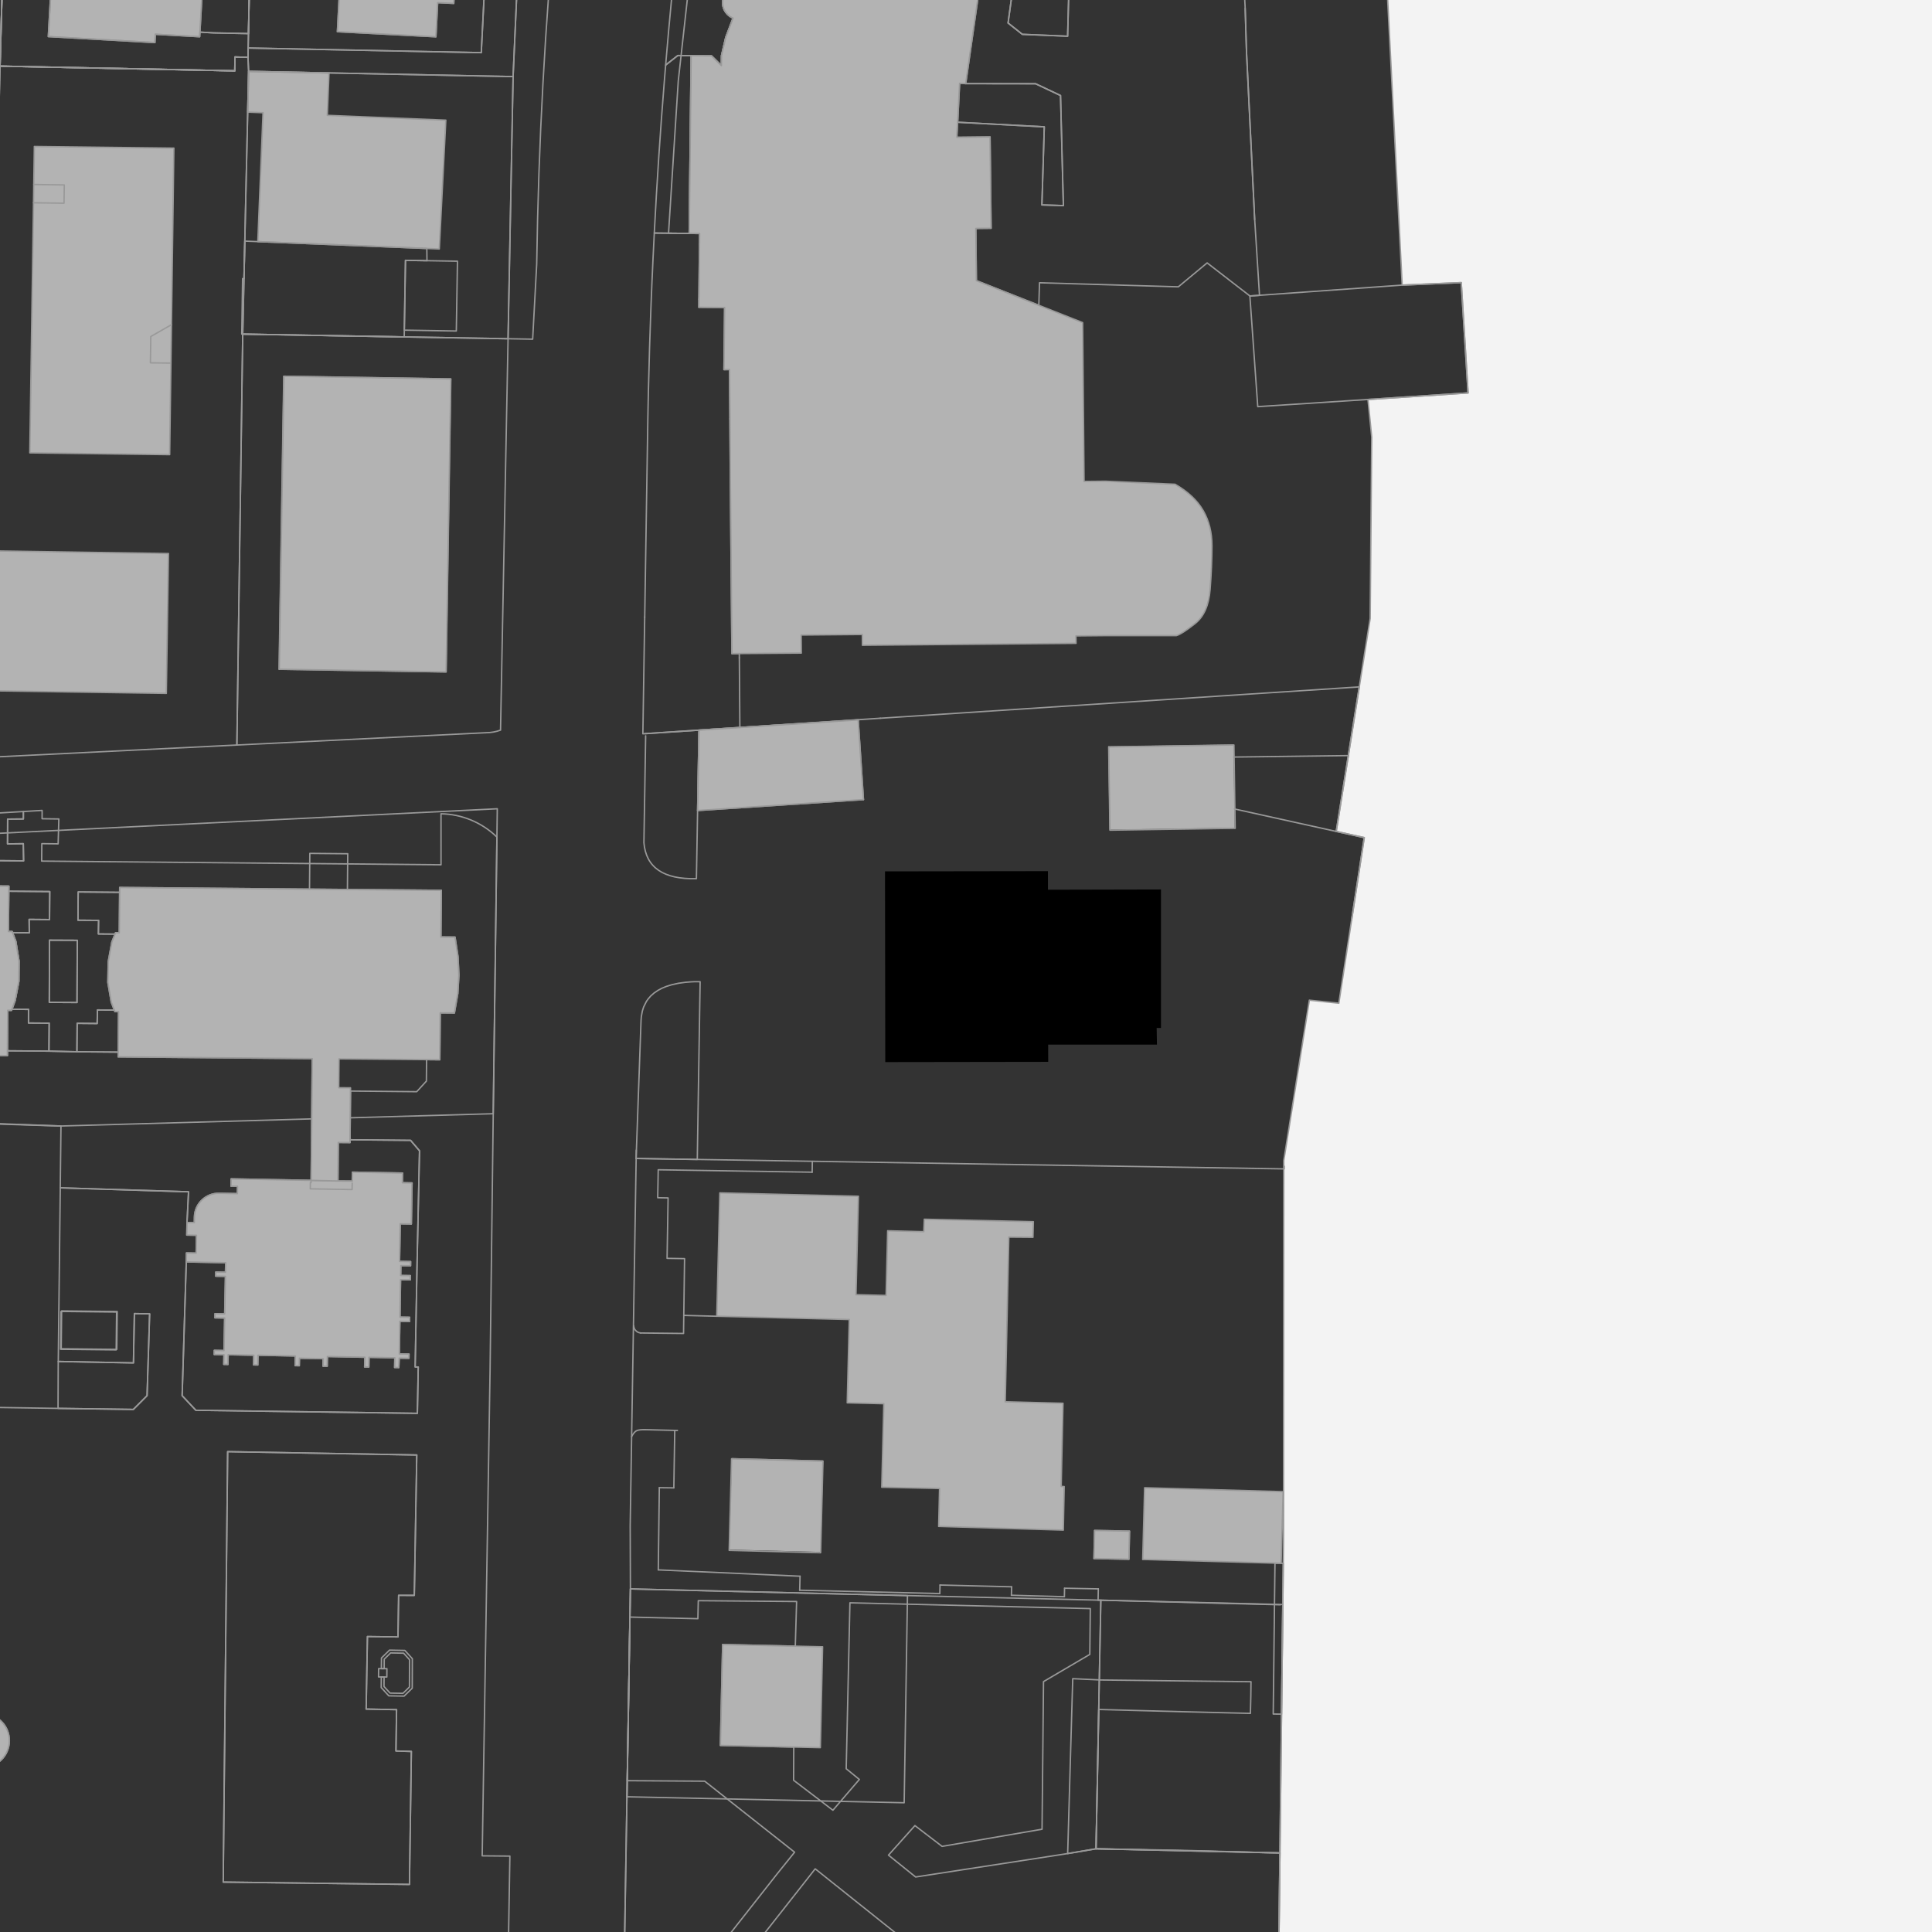 <?xml version="1.0" encoding="iso-8859-1"?>
<!-- Generator: Adobe Illustrator 16.0.4, SVG Export Plug-In . SVG Version: 6.00 Build 0)  -->
<!DOCTYPE svg PUBLIC "-//W3C//DTD SVG 1.1//EN" "http://www.w3.org/Graphics/SVG/1.1/DTD/svg11.dtd">
<svg version="1.1" id="Ebene_1" xmlns="http://www.w3.org/2000/svg" xmlns:xlink="http://www.w3.org/1999/xlink" x="0px" y="0px"
	 width="395px" height="395px" viewBox="0 0 395 395" style="enable-background:new 0 0 395 395;" xml:space="preserve">
<rect x="0" y="0" width="395" height="395" fill="#333333" stroke="none"/>
<g>
	<defs>
		<rect id="SVGID_1_" width="395" height="395"/>
	</defs>
	<clipPath id="SVGID_2_">
		<use xlink:href="#SVGID_1_"  style="overflow:visible;"/>
	</clipPath>
	<g style="clip-path:url(#SVGID_2_);">
		<defs>
			<rect id="SVGID_3_" width="395.25" height="395.25"/>
		</defs>
		<clipPath id="SVGID_4_">
			<use xlink:href="#SVGID_3_"  style="overflow:visible;"/>
		</clipPath>
		<g style="clip-path:url(#SVGID_4_);">
			<defs>
				<rect id="SVGID_5_" x="-0.006" y="-0.006" width="395.262" height="395.262"/>
			</defs>
			<clipPath id="SVGID_6_">
				<use xlink:href="#SVGID_5_"  style="overflow:visible;"/>
			</clipPath>
			<polyline style="clip-path:url(#SVGID_6_);fill-rule:evenodd;clip-rule:evenodd;fill:#F3F3F3;" points="276.322,188.182 
				273.725,205.11 267.697,204.485 262.473,237.264 262.423,314.981 262.269,328.05 261.684,378.839 261.287,413.17 
				262.117,470.407 451.396,453.849 403.311,-95.768 275.034,-84.545 279.541,-81.85 286.68,58.292 298.754,57.779 300.149,80.335 
				279.679,81.67 280.451,89.357 280.136,126.438 277.905,140.437 273.195,169.992 278.921,171.253 276.322,188.182 			"/>
			
				<polygon style="clip-path:url(#SVGID_6_);fill:none;stroke:#999999;stroke-width:0.288;stroke-linecap:round;stroke-linejoin:round;stroke-miterlimit:10;" points="
				276.322,188.182 273.725,205.11 267.697,204.485 262.473,237.264 262.423,314.981 262.269,328.05 261.684,378.839 
				261.287,413.17 262.117,470.407 451.396,453.849 403.311,-95.768 275.034,-84.545 279.541,-81.85 286.68,58.292 298.754,57.779 
				300.149,80.335 279.679,81.67 280.451,89.357 280.136,126.438 277.905,140.437 273.195,169.992 278.921,171.253 			"/>
			<polyline style="clip-path:url(#SVGID_6_);fill-rule:evenodd;clip-rule:evenodd;" points="180.996,217.143 214.311,217.095 
				214.298,213.578 236.539,213.573 236.48,210.171 237.361,210.171 237.361,181.852 214.259,181.905 214.254,178.107 
				180.94,178.155 180.996,217.143 			"/>
			
				<path style="clip-path:url(#SVGID_6_);fill:none;stroke:#999999;stroke-width:0.288;stroke-linecap:round;stroke-linejoin:round;stroke-miterlimit:10;" d="
				M131.866,150.003l11.043-0.731l-0.525,30.369c-6.736,0.178-10.314-2.275-10.735-7.358l0.358-21.845"/>
			<polyline style="clip-path:url(#SVGID_6_);fill-rule:evenodd;clip-rule:evenodd;fill:#B3B3B3;" points="226.821,169.621 
				226.574,152.589 252.179,152.216 252.427,169.248 226.821,169.621 			"/>
			
				<rect x="230.983" y="148.115" transform="matrix(0.015 1 -1 0.015 396.928 -80.891)" style="clip-path:url(#SVGID_6_);fill:none;stroke:#999999;stroke-width:0.288;stroke-linecap:round;stroke-linejoin:round;stroke-miterlimit:10;" width="17.034" height="25.607"/>
			
				<line style="clip-path:url(#SVGID_6_);fill:none;stroke:#999999;stroke-width:0.288;stroke-linecap:round;stroke-linejoin:round;stroke-miterlimit:10;" x1="142.908" y1="149.273" x2="175.459" y2="147.185"/>
			
				<line style="clip-path:url(#SVGID_6_);fill:none;stroke:#999999;stroke-width:0.288;stroke-linecap:round;stroke-linejoin:round;stroke-miterlimit:10;" x1="176.534" y1="163.478" x2="142.633" y2="165.71"/>
			
				<line style="clip-path:url(#SVGID_6_);fill:none;stroke:#999999;stroke-width:0.288;stroke-linecap:round;stroke-linejoin:round;stroke-miterlimit:10;" x1="142.633" y1="165.71" x2="142.9" y2="149.711"/>
			
				<line style="clip-path:url(#SVGID_6_);fill:none;stroke:#999999;stroke-width:0.288;stroke-linecap:round;stroke-linejoin:round;stroke-miterlimit:10;" x1="175.459" y1="147.185" x2="176.534" y2="163.478"/>
			
				<polyline style="clip-path:url(#SVGID_6_);fill:none;stroke:#999999;stroke-width:0.288;stroke-linecap:round;stroke-linejoin:round;stroke-miterlimit:10;" points="
				130.053,236.853 131.062,208.638 131.12,207.855 131.325,206.722 131.596,205.871 132.164,204.737 132.508,204.244 
				133.069,203.604 133.71,203.037 134.54,202.47 135.342,202.046 136.192,201.692 137.327,201.335 138.744,201.025 140.161,200.83 
				141.295,200.739 142.049,200.705 143.143,200.714 142.56,237.055 130.053,236.853 			"/>
			
				<line style="clip-path:url(#SVGID_6_);fill:none;stroke:#999999;stroke-width:0.288;stroke-linecap:round;stroke-linejoin:round;stroke-miterlimit:10;" x1="252.37" y1="165.388" x2="273.195" y2="169.992"/>
			
				<line style="clip-path:url(#SVGID_6_);fill:none;stroke:#999999;stroke-width:0.288;stroke-linecap:round;stroke-linejoin:round;stroke-miterlimit:10;" x1="252.216" y1="154.78" x2="275.669" y2="154.483"/>
			
				<rect x="57.541" y="77.178" transform="matrix(1 0.016 -0.016 1 1.708 -1.169)" style="clip-path:url(#SVGID_6_);fill:none;stroke:#999999;stroke-width:0.288;stroke-linecap:round;stroke-linejoin:round;stroke-miterlimit:10;" width="34.126" height="59.907"/>
			
				<polygon style="clip-path:url(#SVGID_6_);fill:none;stroke:#999999;stroke-width:0.288;stroke-linecap:round;stroke-linejoin:round;stroke-miterlimit:10;" points="
				34.737,-38.251 43.367,-37.769 40.875,6.565 43.706,6.725 50.801,6.867 50.815,6.12 51.496,-27.729 58.287,-27.382 
				58.432,-30.212 67.49,-29.75 67.537,-30.675 94.286,-29.328 93.091,-5.68 99.21,-5.37 98.397,10.767 68.781,10.176 50.743,9.817 
				50.704,11.718 48.041,11.649 47.999,14.484 0.008,13.519 0.54,-5.47 0.976,-21.466 4.113,-21.291 6.515,-21.157 6.537,-21.557 
				7.136,-32.109 11.319,-31.872 11.833,-40.8 34.806,-39.487 			"/>
			<polyline style="clip-path:url(#SVGID_6_);fill-rule:evenodd;clip-rule:evenodd;fill:#B3B3B3;" points="40.875,6.565 
				43.367,-37.769 34.737,-38.251 34.806,-39.487 11.833,-40.8 11.319,-31.872 7.136,-32.109 6.537,-21.557 6.515,-21.157 
				4.113,-21.291 3.071,-2.752 2.997,-1.426 10.354,-1.011 9.892,7.196 9.877,7.482 31.669,8.706 31.765,7.007 40.821,7.515 
				40.86,6.849 40.875,6.565 			"/>
			
				<polygon style="clip-path:url(#SVGID_6_);fill:none;stroke:#999999;stroke-width:0.288;stroke-linecap:round;stroke-linejoin:round;stroke-miterlimit:10;" points="
				40.875,6.565 43.367,-37.769 34.737,-38.251 34.806,-39.487 11.833,-40.8 11.319,-31.872 7.136,-32.109 6.537,-21.557 
				6.515,-21.157 4.113,-21.291 3.071,-2.752 2.997,-1.426 10.354,-1.011 9.892,7.196 9.877,7.482 31.669,8.706 31.765,7.007 
				40.821,7.515 40.86,6.849 			"/>
			
				<polygon style="clip-path:url(#SVGID_6_);fill:none;stroke:#999999;stroke-width:0.288;stroke-linecap:round;stroke-linejoin:round;stroke-miterlimit:10;" points="
				4.113,-21.291 0.976,-21.466 0.54,-5.47 0.008,13.519 47.999,14.484 48.041,11.649 50.704,11.718 50.743,9.817 68.781,10.176 
				98.397,10.767 99.21,-5.37 93.091,-5.68 92.77,0.702 89.483,0.54 89.122,7.526 68.978,6.483 69.328,-0.249 66.086,-0.418 
				66.698,-12.331 57.54,-12.802 58.287,-27.382 51.496,-27.729 50.815,6.12 50.801,6.867 43.706,6.725 40.875,6.565 40.86,6.849 
				40.821,7.515 31.765,7.007 31.669,8.706 9.877,7.482 9.892,7.196 10.354,-1.011 2.997,-1.426 3.071,-2.752 			"/>
			<polyline style="clip-path:url(#SVGID_6_);fill-rule:evenodd;clip-rule:evenodd;fill:#B3B3B3;" points="35.187,56.751 
				35.549,30.282 7.022,29.949 6.631,56.25 6.63,56.33 6.091,92.585 34.689,92.954 35.187,56.751 			"/>
			
				<polygon style="clip-path:url(#SVGID_6_);fill:none;stroke:#999999;stroke-width:0.288;stroke-linecap:round;stroke-linejoin:round;stroke-miterlimit:10;" points="
				35.187,56.751 35.549,30.282 7.022,29.949 6.631,56.25 6.63,56.33 6.091,92.585 34.689,92.954 			"/>
			<polyline style="clip-path:url(#SVGID_6_);fill-rule:evenodd;clip-rule:evenodd;fill:#B3B3B3;" points="87.265,50.8 
				89.812,50.905 91.153,24.563 66.917,23.58 67.268,14.91 50.83,14.584 50.643,22.92 53.778,23.047 52.709,49.399 87.265,50.8 			
				"/>
			
				<polygon style="clip-path:url(#SVGID_6_);fill:none;stroke:#999999;stroke-width:0.288;stroke-linecap:round;stroke-linejoin:round;stroke-miterlimit:10;" points="
				87.265,50.8 89.812,50.905 91.153,24.563 66.917,23.58 67.268,14.91 50.83,14.584 50.643,22.92 53.778,23.047 52.709,49.399 			
				"/>
			<polyline style="clip-path:url(#SVGID_6_);fill-rule:evenodd;clip-rule:evenodd;fill:#B3B3B3;" points="93.091,-5.68 
				94.286,-29.328 67.537,-30.675 67.49,-29.75 58.432,-30.212 58.287,-27.382 57.54,-12.802 66.698,-12.331 66.086,-0.418 
				69.328,-0.249 68.978,6.483 89.122,7.526 89.483,0.54 92.77,0.702 93.091,-5.68 			"/>
			
				<polygon style="clip-path:url(#SVGID_6_);fill:none;stroke:#999999;stroke-width:0.288;stroke-linecap:round;stroke-linejoin:round;stroke-miterlimit:10;" points="
				93.091,-5.68 94.286,-29.328 67.537,-30.675 67.49,-29.75 58.432,-30.212 58.287,-27.382 57.54,-12.802 66.698,-12.331 
				66.086,-0.418 69.328,-0.249 68.978,6.483 89.122,7.526 89.483,0.54 92.77,0.702 			"/>
			
				<path style="clip-path:url(#SVGID_6_);fill:none;stroke:#999999;stroke-width:0.288;stroke-linecap:round;stroke-linejoin:round;stroke-miterlimit:10;" d="
				M102.482,484.374l1.764-104.891l-0.848-0.008l-4.813-0.046l1.612-99.405l0.645-52.322l0.754-56.56
				c-3.066-2.983-7.154-4.686-11.432-4.763l0.004,10.426l-81.651-0.753l0.035-3.565l3.333,0.041l0.146-5.088l-3.302-0.044
				l-0.128-0.003l0.013-1.378l-0.011-0.326l-3.819,0.229l-0.001,0.117l-0.005,1.4l-3.218,0.032l-0.026,5.07l3.231-0.043l0.06,3.515
				l-56.424-0.539c-1.778-0.204-3.438-0.992-4.72-2.239l0.584,6.681c0.325,0.126,0.654,0.242,0.986,0.346l-0.004,0.444L1.8,181.176
				l-0.009,1.035l8.383,0.071l-0.048,5.724l-4.172-0.036l0.035,2.743l-3.42-0.029l0.657,1.758l0.662,4.051l-0.036,4.144
				l-0.763,3.931l-0.646,1.778l3.386,0.028l-0.001,2.779l4.226,0.034l-0.049,5.718l5.719,0.127l0.052-5.81l4.084,0.038l0.067-2.777
				l3.443,0.028l-0.627-1.635l-0.694-4.031l0.08-4.227l0.736-4.008l0.648-1.63l-3.397-0.03l0.042-2.778l-4.22-0.038l0.053-5.772
				l8.472,0.075l0.01-0.994l65.756,0.584l-0.085,9.537l2.888,0.026l0.616,4.047l0.18,3.745l-0.224,3.722l-0.7,4.005l-2.899-0.024
				l-0.086,9.583l-2.706-0.026l-0.039,4.395l-1.977,2.161l-13.533-0.13l-0.096,9.959l12.382,0.12l1.824,2.143l-0.503,22.979
				l-0.357,19.423l-0.029,1.527l-0.003,0.254l0.63,0.014l-0.001,0.119l-0.108,5.621l-0.069,3.73l-45.297-0.624l-2.8-2.99
				l0.205-6.505l0.644-20.84l0.039-1.836l1.979,0.04l0.073-3.651l-1.99-0.039l0.051-2.574l0.311-6.27l-26.226-0.811l-0.405,35.049
				l-0.006,0.45l0.564,0.011l14.282,0.271l0.53,0.01l0.191-10.081l2.656,0.046l0.462,0.009l-0.525,16.729l-2.805,2.81l-15.398-0.212
				l-50.555-0.775l-7.666-0.067l0.745,8.512l40.296,0.342l-0.468,54.821c0.701-0.297,1.455-0.446,2.215-0.441
				c1.466,0.012,2.868,0.606,3.896,1.652c1.027,1.046,1.597,2.458,1.583,3.924c-0.012,1.467-0.606,2.867-1.652,3.896
				c-1.046,1.027-2.458,1.597-3.924,1.583c-0.76-0.007-1.51-0.17-2.205-0.479l-0.167,19.532l-32.178-0.275l1.331,15.209l2.575-0.003
				c0.114-0.591,0.302-1.165,0.56-1.708c0.757-1.604,2.078-2.874,3.711-3.569c8.103-1.402,16.428,0.511,23.106,5.309l5.521,0.075
				l4.793-0.013L3.12,417.522L2.63,454.081l1.957,0.025l1.233,0.015l1.348,0.019l-0.019,1.348l-0.011,1.353l-1.353-0.027
				l-1.233-0.014l-1.957-0.025l-0.334,24.828l-0.005,0.184l-0.078,0.167l0.073,0.387l0.742,3.859l-0.836,0.161l-0.834,0.158
				l-0.544-0.009l-29.787-1.108l0.63,7.201l15.104,0.525l11.237,0.391L102.482,484.374"/>
			
				<rect x="14.361" y="266.383" transform="matrix(0.011 -1 1 0.011 -254.026 287.188)" style="clip-path:url(#SVGID_6_);fill:none;stroke:#999999;stroke-width:0.288;stroke-linecap:round;stroke-linejoin:round;stroke-miterlimit:10;" width="7.739" height="11.365"/>
			
				<polygon style="clip-path:url(#SVGID_6_);fill:none;stroke:#999999;stroke-width:0.288;stroke-linecap:round;stroke-linejoin:round;stroke-miterlimit:10;" points="
				46.544,296.791 85.211,297.472 84.707,326.176 81.502,326.171 81.372,334.671 75.125,334.592 74.86,349.42 81.08,349.541 
				80.951,357.984 84.104,358.087 83.716,385.274 45.636,384.794 46.45,306.05 			"/>
			
				<polygon style="clip-path:url(#SVGID_6_);fill:none;stroke:#999999;stroke-width:0.288;stroke-linecap:round;stroke-linejoin:round;stroke-miterlimit:10;" points="
				15.738,204.963 10.078,204.929 10.127,192.222 15.804,192.249 			"/>
			<path style="clip-path:url(#SVGID_6_);fill-rule:evenodd;clip-rule:evenodd;fill:#B3B3B3;" d="M-38.215,380.17l32.178,0.275
				l0.167-19.532c0.694,0.309,1.445,0.472,2.205,0.479c1.466,0.014,2.878-0.556,3.924-1.583c1.046-1.028,1.64-2.429,1.652-3.896
				c0.014-1.466-0.556-2.878-1.583-3.924c-1.028-1.046-2.429-1.641-3.896-1.652c-0.761-0.005-1.515,0.145-2.215,0.441l0.468-54.821
				l-40.296-0.342L-38.215,380.17"/>
			
				<path style="clip-path:url(#SVGID_6_);fill:none;stroke:#999999;stroke-width:0.288;stroke-linecap:round;stroke-linejoin:round;stroke-miterlimit:10;" d="
				M-38.215,380.17l32.178,0.275l0.167-19.532c0.694,0.309,1.445,0.472,2.205,0.479c1.466,0.014,2.878-0.556,3.924-1.583
				c1.046-1.028,1.64-2.429,1.652-3.896c0.014-1.466-0.556-2.878-1.583-3.924c-1.028-1.046-2.429-1.641-3.896-1.652
				c-0.761-0.005-1.515,0.145-2.215,0.441l0.468-54.821l-40.296-0.342L-38.215,380.17"/>
			
				<path style="clip-path:url(#SVGID_6_);fill:none;stroke:#999999;stroke-width:0.288;stroke-linecap:round;stroke-linejoin:round;stroke-miterlimit:10;" d="
				M118.619-56.082L118.619-56.082c0.844-5.018,1.755-10.025,2.735-15.019l-10.505,0.919l-3.1,23.562l-0.547,10.889l-2.299,51.391
				l-1.03,53.596l5.03,0.089l0.824-15.27c0.181-12.336,0.607-24.667,1.279-36.987c0.666-12.21,1.572-24.406,2.719-36.58
				C114.95-31.738,116.583-43.942,118.619-56.082"/>
			
				<polygon style="clip-path:url(#SVGID_6_);fill:none;stroke:#999999;stroke-width:0.288;stroke-linecap:round;stroke-linejoin:round;stroke-miterlimit:10;" points="
				82.665,67.499 93.294,67.676 93.53,53.402 87.578,53.303 87.295,53.299 82.901,53.225 			"/>
			
				<polygon style="clip-path:url(#SVGID_6_);fill:none;stroke:#999999;stroke-width:0.288;stroke-linecap:round;stroke-linejoin:round;stroke-miterlimit:10;" points="
				82.901,53.225 87.295,53.299 87.265,50.8 52.709,49.399 50.053,49.29 49.88,56.968 49.598,56.964 49.429,68.307 58.15,68.457 
				82.641,68.887 82.665,67.499 			"/>
			
				<path style="clip-path:url(#SVGID_6_);fill:none;stroke:#999999;stroke-width:0.288;stroke-linecap:round;stroke-linejoin:round;stroke-miterlimit:10;" d="
				M136.682,47.678l4.229,0.045l0.392-36.343l-2.731-0.028l-2.477,1.947l-0.251,3.046c-0.841,10.423-1.533,20.857-2.076,31.3
				L136.682,47.678"/>
			
				<path style="clip-path:url(#SVGID_6_);fill:none;stroke:#999999;stroke-width:0.288;stroke-linecap:round;stroke-linejoin:round;stroke-miterlimit:10;" d="
				M151.16,134.482l-0.007-0.86l-1.513,0.011l-0.323-35.762l-0.083-12.237l0-0.27l-0.084-9.126l-0.005-0.677l-0.566,0.004
				l-0.221,0.002l-0.347,0.002l0.136-12.688l-5.272-0.057l0.164-15.079l-2.125-0.021l-4.229-0.045l-2.914-0.033
				c-0.09,1.728-0.176,3.456-0.258,5.185c-0.159,3.295-0.3,6.591-0.424,9.888c-0.212,5.611-0.384,11.223-0.513,16.836l-0.015,0.582
				c-0.041,1.75-0.076,3.5-0.106,5.25l-0.003,0.131l-0.061,3.926l-0.579,36.737"/>
			
				<polyline style="clip-path:url(#SVGID_6_);fill:none;stroke:#999999;stroke-width:0.288;stroke-linecap:round;stroke-linejoin:round;stroke-miterlimit:10;" points="
				131.81,126.18 131.435,150.025 151.265,148.725 151.2,139.884 151.16,134.482 			"/>
			
				<path style="clip-path:url(#SVGID_6_);fill:none;stroke:#999999;stroke-width:0.288;stroke-linecap:round;stroke-linejoin:round;stroke-miterlimit:10;" d="
				M208.638-62.483L208.638-62.483c1.525-5.647,3.296-11.225,5.308-16.717l-66.051,5.778l-0.506,2.31
				c-1.567,7.226-2.982,14.484-4.245,21.769c-1.822,12.83-3.413,25.691-4.771,38.578l-0.037,0.365
				c-0.766,7.235-1.457,14.478-2.074,21.728l-0.167,1.972l2.477-1.947l2.731,0.028l4.167,0.045l1.81,1.796l0.206,0.204l0.02-2.059
				l0.872-3.73l1.491-3.935c-0.84-0.339-1.511-0.999-1.862-1.833c-0.352-0.834-0.356-1.775-0.012-2.613
				c0.61-1.76,2.52-2.704,4.288-2.12l1.439-3.873c0.839-2.409,1.548-4.86,2.124-7.345c0.572-2.496,1.01-5.021,1.313-7.564
				l4.413-30.895l14.312,2.043l0.221-1.542l-2.158-0.309l0.97-6.792l2.159,0.309l0.221-1.544l30.305,4.332l-1.419,9.933l0.28,0.041
				l-9.026,63.168l14.287,0.022l5.102,2.408l0.583,22.505l-4.391-0.134l0.49-15.966l-17.716-0.94l-0.154,2.537l0.008,0.546
				l6.771-0.075l0.211,18.665l-3.121,0.034l0.114,10.683l11.925,4.708l0.84,0.331l0.143-4.611l20.729,0.608l7.652,0.224l5.886-4.892
				l8.746,6.761l1.962-0.118l-0.981-15.481l-1.673-34.304l-0.271-8.9l-0.524-10.187c-0.113-0.69-0.137-1.392-0.069-2.088
				l-1.68-0.632l-14.473-5.44l-1.122-0.423c3.136-6.385,3.714-13.727,1.617-20.523c-1.946-6.956-6.677-12.8-13.074-16.154
				l-1.953-0.987L208.638-62.483"/>
			
				<path style="clip-path:url(#SVGID_6_);fill:none;stroke:#999999;stroke-width:0.288;stroke-linecap:round;stroke-linejoin:round;stroke-miterlimit:10;" d="
				M206.1,4.704l7.458-54.025l0.977-6.035l7.164,3.792l1.93,0.975c5.519,2.906,9.599,7.955,11.282,13.96l0.021,0.072
				c1.722,5.578,1.387,11.588-0.945,16.939l-4.107-6.882l-10.686-0.146l-0.917,34.05l-9.256-0.386L206.1,4.704"/>
			
				<polygon style="clip-path:url(#SVGID_6_);fill:none;stroke:#999999;stroke-width:0.288;stroke-linecap:round;stroke-linejoin:round;stroke-miterlimit:10;" points="
				195.79,24.993 213.506,25.933 213.016,41.898 217.406,42.032 216.823,19.527 211.722,17.12 197.435,17.098 196.192,17.036 
				195.833,24.283 195.83,24.317 			"/>
			
				<path style="clip-path:url(#SVGID_6_);fill:none;stroke:#999999;stroke-width:0.288;stroke-linecap:round;stroke-linejoin:round;stroke-miterlimit:10;" d="
				M214.534-55.356l-0.977,6.035L206.1,4.704l2.92,2.314l9.256,0.386l0.917-34.05l10.686,0.146l4.107,6.882
				c2.332-5.352,2.667-11.361,0.945-16.939l-0.021-0.072c-1.684-6.006-5.764-11.054-11.282-13.96l-1.93-0.975L214.534-55.356"/>
			<polyline style="clip-path:url(#SVGID_6_);fill-rule:evenodd;clip-rule:evenodd;fill:#B3B3B3;" points="-54.753,180.701 
				-55.667,180.692 -52.634,215.353 -28.296,215.562 1.507,215.817 1.515,214.835 1.587,206.554 2.365,206.56 2.443,206.346 
				3.089,204.567 3.853,200.637 3.888,196.493 3.227,192.442 2.569,190.684 2.487,190.461 1.721,190.454 1.791,182.21 1.8,181.176 
				-54.753,180.701 			"/>
			
				<polygon style="clip-path:url(#SVGID_6_);fill:none;stroke:#999999;stroke-width:0.288;stroke-linecap:round;stroke-linejoin:round;stroke-miterlimit:10;" points="
				-54.753,180.701 -55.667,180.692 -52.634,215.353 -28.296,215.562 1.507,215.817 1.515,214.835 1.587,206.554 2.365,206.56 
				2.443,206.346 3.089,204.567 3.853,200.637 3.888,196.493 3.227,192.442 2.569,190.684 2.487,190.461 1.721,190.454 
				1.791,182.21 1.8,181.176 			"/>
			
				<polygon style="clip-path:url(#SVGID_6_);fill:none;stroke:#999999;stroke-width:0.288;stroke-linecap:round;stroke-linejoin:round;stroke-miterlimit:10;" points="
				10.127,192.222 10.078,204.929 15.738,204.963 15.804,192.249 			"/>
			
				<polygon style="clip-path:url(#SVGID_6_);fill:none;stroke:#999999;stroke-width:0.288;stroke-linecap:round;stroke-linejoin:round;stroke-miterlimit:10;" points="
				24.461,182.438 15.989,182.362 15.936,188.134 20.156,188.172 20.115,190.95 23.512,190.98 23.629,190.688 24.387,190.696 			"/>
			
				<polygon style="clip-path:url(#SVGID_6_);fill:none;stroke:#999999;stroke-width:0.288;stroke-linecap:round;stroke-linejoin:round;stroke-miterlimit:10;" points="
				2.569,190.684 5.989,190.712 5.954,187.97 10.126,188.005 10.174,182.282 1.791,182.21 1.721,190.454 2.487,190.461 			"/>
			
				<path style="clip-path:url(#SVGID_6_);fill:none;stroke:#999999;stroke-width:0.288;stroke-linecap:round;stroke-linejoin:round;stroke-miterlimit:10;" d="
				M-33.384,225.671l-18.227,1.375l0.098,1.124l13.807,0.166l50.171,1.88l-0.146,12.641l26.226,0.811l-0.311,6.27l1.496,0.028
				l0.021-1.128c0.023-1.316,0.568-2.569,1.516-3.481c0.948-0.913,2.22-1.412,3.536-1.386l3.736,0.068l0.028-1.496l-1.336-0.025
				l0.028-1.497l16.206,0.302l0.151,0.004l0.224-24.892l-39.683-0.358l0.009-0.969l-8.443-0.074l-5.719-0.127l-8.489-0.07
				l-0.008,0.982l-29.803-0.256l-0.085,10.149L-33.384,225.671"/>
			<polyline style="clip-path:url(#SVGID_6_);fill-rule:evenodd;clip-rule:evenodd;fill:#B3B3B3;" points="58.016,76.911 
				57.07,136.811 91.192,137.352 92.138,77.452 58.016,76.911 			"/>
			
				<rect x="44.65" y="90.069" transform="matrix(0.016 -1 1 0.016 -33.692 180.036)" style="clip-path:url(#SVGID_6_);fill:none;stroke:#999999;stroke-width:0.288;stroke-linecap:round;stroke-linejoin:round;stroke-miterlimit:10;" width="59.907" height="34.126"/>
			<polyline style="clip-path:url(#SVGID_6_);fill-rule:evenodd;clip-rule:evenodd;fill:#B3B3B3;" points="-28.203,112.229 
				-28.568,132.308 -28.725,140.832 34.005,141.763 34.139,133.144 34.446,113.17 -28.203,112.229 			"/>
			
				<polygon style="clip-path:url(#SVGID_6_);fill:none;stroke:#999999;stroke-width:0.288;stroke-linecap:round;stroke-linejoin:round;stroke-miterlimit:10;" points="
				-28.203,112.229 -28.568,132.308 -28.725,140.832 34.005,141.763 34.139,133.144 34.446,113.17 			"/>
			
				<path style="clip-path:url(#SVGID_6_);fill:none;stroke:#999999;stroke-width:0.288;stroke-linecap:round;stroke-linejoin:round;stroke-miterlimit:10;" d="
				M-35.626,168.329l-21.034,1.006l0.341,3.894c1.283,1.247,2.942,2.035,4.72,2.239l56.424,0.539l-0.06-3.515l-3.231,0.043
				l0.026-5.07l3.218-0.032l0.005-1.4l0.001-0.117l-6.442,0.385l0.008,0.315l0.133,5.489l-33.79,1.73L-35.626,168.329"/>
			
				<path style="clip-path:url(#SVGID_6_);fill:none;stroke:#999999;stroke-width:0.288;stroke-linecap:round;stroke-linejoin:round;stroke-miterlimit:10;" d="
				M232.312,473.016l-6.452-24.414l-9.477-34.005l34.749-2.63l8.002-0.287l2.153,1.49l0.399-34.331l-0.729-0.039l-1.443-0.011
				l-17.667-0.478l-17.764-0.323l-5.797,0.977l-31.085,4.788l-5.55-4.468l5.41-6.042l5.548,4.251l20.44-3.509l0.299-30.18
				l9.464-5.561l0.105-9.365l-49.145-1.184l-0.763,33.925l2.687,2.189l-5.404,6.295l-8.043-6.134l0.038-6.784l-15.004-0.335
				l0.465-20.625l14.852,0.334l0.269-9.129l-20.102-0.17l-0.087,3.684l-11.109-0.266l-2.778-0.067l-0.557,33.448l15.838,0.104
				l10.745,8.486l7.45,5.887l0.184,0.149l-3.535,4.39L144.504,401.4c-5.528,9.979-8.113,21.322-7.456,32.712l2.26,47.04l5.467-0.479
				l-2.252-46.85c-0.593-10.218,1.681-20.398,6.567-29.392l17.416-22.136l0.167-0.208l0.187,0.148l25.583,20.414l19.812,72.119
				L232.312,473.016"/>
			
				<polygon style="clip-path:url(#SVGID_6_);fill:none;stroke:#999999;stroke-width:0.288;stroke-linecap:round;stroke-linejoin:round;stroke-miterlimit:10;" points="
				223.663,318.643 223.793,312.903 230.931,313.041 230.805,318.789 			"/>
			
				<polygon style="clip-path:url(#SVGID_6_);fill:none;stroke:#999999;stroke-width:0.288;stroke-linecap:round;stroke-linejoin:round;stroke-miterlimit:10;" points="
				218.287,378.965 224.084,377.988 224.648,349.509 241.333,349.951 255.647,350.3 255.733,346.73 255.768,343.83 225.008,343.474 
				224.763,343.461 219.321,343.206 218.321,377.82 			"/>
			
				<polygon style="clip-path:url(#SVGID_6_);fill:none;stroke:#999999;stroke-width:0.288;stroke-linecap:round;stroke-linejoin:round;stroke-miterlimit:10;" points="
				84.707,326.176 85.211,297.472 46.544,296.791 46.45,306.05 45.636,384.794 83.716,385.274 84.104,358.087 80.951,357.984 
				81.08,349.541 74.86,349.42 75.125,334.592 81.372,334.671 81.502,326.171 			"/>
			<polyline style="clip-path:url(#SVGID_6_);fill-rule:evenodd;clip-rule:evenodd;fill:#B3B3B3;" points="162.287,357.188 
				167.718,357.31 168.182,336.688 162.599,336.562 147.748,336.228 147.282,356.853 162.287,357.188 			"/>
			
				<polygon style="clip-path:url(#SVGID_6_);fill:none;stroke:#999999;stroke-width:0.288;stroke-linecap:round;stroke-linejoin:round;stroke-miterlimit:10;" points="
				162.287,357.188 167.718,357.31 168.182,336.688 162.599,336.562 147.748,336.228 147.282,356.853 			"/>
			
				<polygon style="clip-path:url(#SVGID_6_);fill:none;stroke:#999999;stroke-width:0.288;stroke-linecap:round;stroke-linejoin:round;stroke-miterlimit:10;" points="
				11.907,278.355 11.864,287.946 27.262,288.158 30.067,285.349 30.592,268.62 30.13,268.611 27.475,268.565 27.284,278.646 
				26.753,278.637 12.471,278.366 			"/>
			
				<rect x="12.547" y="268.197" transform="matrix(-1 -0.011 0.011 -1 33.35 544.322)" style="clip-path:url(#SVGID_6_);fill:none;stroke:#999999;stroke-width:0.288;stroke-linecap:round;stroke-linejoin:round;stroke-miterlimit:10;" width="11.365" height="7.739"/>
			<polyline style="clip-path:url(#SVGID_6_);fill-rule:evenodd;clip-rule:evenodd;fill:#B3B3B3;" points="146.545,269.106 
				173.639,269.777 173.216,286.808 180.699,286.992 180.275,304.065 192.095,304.326 191.911,312.076 217.396,312.834 
				217.576,303.938 216.962,303.897 217.332,286.897 205.524,286.593 206.258,252.924 211.19,252.965 211.27,249.771 
				188.975,249.271 188.873,251.818 181.483,251.631 181.161,264.854 175.01,264.703 175.506,244.576 147.169,243.886 
				146.545,269.106 			"/>
			
				<polygon style="clip-path:url(#SVGID_6_);fill:none;stroke:#999999;stroke-width:0.288;stroke-linecap:round;stroke-linejoin:round;stroke-miterlimit:10;" points="
				146.545,269.106 173.639,269.777 173.216,286.808 180.699,286.992 180.275,304.065 192.095,304.326 191.911,312.076 
				217.396,312.834 217.576,303.938 216.962,303.897 217.332,286.897 205.524,286.593 206.258,252.924 211.19,252.965 
				211.27,249.771 188.975,249.271 188.873,251.818 181.483,251.631 181.161,264.854 175.01,264.703 175.506,244.576 
				147.169,243.886 			"/>
			<polyline style="clip-path:url(#SVGID_6_);fill-rule:evenodd;clip-rule:evenodd;fill:#B3B3B3;" points="168.308,298.579 
				149.622,298.1 149.143,316.816 167.831,317.296 168.308,298.579 			"/>
			
				<rect x="149.379" y="298.336" transform="matrix(1 0.026 -0.026 1 7.946 -3.97)" style="clip-path:url(#SVGID_6_);fill:none;stroke:#999999;stroke-width:0.288;stroke-linecap:round;stroke-linejoin:round;stroke-miterlimit:10;" width="18.692" height="18.723"/>
			<polyline style="clip-path:url(#SVGID_6_);fill-rule:evenodd;clip-rule:evenodd;fill:#B3B3B3;" points="261.936,319.619 
				262.341,304.97 234.018,304.172 233.628,318.835 261.936,319.619 			"/>
			
				<polygon style="clip-path:url(#SVGID_6_);fill:none;stroke:#999999;stroke-width:0.288;stroke-linecap:round;stroke-linejoin:round;stroke-miterlimit:10;" points="
				261.936,319.619 262.341,304.97 234.018,304.172 233.628,318.835 			"/>
			<polyline style="clip-path:url(#SVGID_6_);fill-rule:evenodd;clip-rule:evenodd;fill:#B3B3B3;" points="223.793,312.903 
				223.663,318.643 230.805,318.789 230.931,313.041 223.793,312.903 			"/>
			
				<polygon style="clip-path:url(#SVGID_6_);fill:none;stroke:#999999;stroke-width:0.288;stroke-linecap:round;stroke-linejoin:round;stroke-miterlimit:10;" points="
				223.793,312.903 223.663,318.643 230.805,318.789 230.931,313.041 			"/>
			
				<polygon style="clip-path:url(#SVGID_6_);fill:none;stroke:#999999;stroke-width:0.288;stroke-linecap:round;stroke-linejoin:round;stroke-miterlimit:10;" points="
				42.806,258.093 38.083,257.997 37.439,278.837 37.234,285.342 40.034,288.332 85.331,288.956 85.4,285.226 85.509,279.604 
				85.51,279.485 84.88,279.472 84.883,279.218 84.912,277.69 85.27,258.268 85.772,235.289 83.948,233.146 71.566,233.026 
				71.559,233.599 69.159,233.578 69.091,241.455 72.018,241.48 72.051,239.646 82.305,239.827 82.271,241.815 84.249,241.851 
				84.104,250.246 81.83,250.206 81.694,257.892 83.957,257.933 83.957,257.992 83.944,258.787 81.955,258.757 81.924,260.774 
				83.902,260.806 83.888,261.661 81.899,261.63 81.778,269.289 83.755,269.321 83.742,270.176 81.754,270.145 81.648,276.812 
				83.626,276.845 83.612,277.699 81.623,277.668 81.61,277.974 81.542,279.505 81.539,279.597 80.684,279.58 80.715,278.05 
				80.724,277.602 75.448,277.497 75.428,278.504 75.409,279.486 74.554,279.471 74.572,278.578 74.594,277.492 66.938,277.34 
				66.899,279.238 66.898,279.329 66.043,279.312 66.075,277.788 61.223,277.689 61.193,279.225 60.337,279.209 60.378,277.23 
				52.747,277.079 52.708,279.068 51.853,279.053 51.893,277.074 46.646,276.97 46.606,278.96 45.751,278.943 45.759,278.541 
				45.792,276.965 43.802,276.926 43.819,276.082 45.797,276.122 45.933,269.469 43.943,269.43 43.96,268.586 45.938,268.626 
				46.092,260.953 44.103,260.913 44.12,260.069 46.098,260.109 46.138,258.16 			"/>
			<path style="clip-path:url(#SVGID_6_);fill-rule:evenodd;clip-rule:evenodd;fill:#B3B3B3;" d="M38.083,257.997l4.723,0.096
				l3.333,0.067l-0.04,1.949l-1.978-0.04l-0.018,0.844l1.99,0.04l-0.154,7.673l-1.979-0.04l-0.017,0.844l1.99,0.039l-0.135,6.653
				l-1.978-0.04l-0.018,0.844l1.99,0.039l-0.033,1.576l-0.008,0.402l0.855,0.017l0.039-1.99l5.248,0.104l-0.04,1.979l0.855,0.016
				l0.039-1.989l7.631,0.151l-0.041,1.979l0.855,0.016l0.03-1.535l4.852,0.099l-0.031,1.524l0.855,0.017l0-0.091l0.039-1.898
				l7.657,0.152l-0.022,1.086l-0.019,0.893l0.855,0.016l0.02-0.982l0.02-1.007l5.276,0.104l-0.009,0.448l-0.031,1.53l0.855,0.017
				l0.003-0.092l0.068-1.531l0.013-0.306l1.989,0.031l0.014-0.854l-1.978-0.032l0.106-6.668l1.988,0.031l0.013-0.854l-1.977-0.032
				l0.121-7.659l1.989,0.031l0.014-0.855l-1.978-0.031l0.031-2.018l1.989,0.03l0.013-0.795v-0.06l-2.263-0.041l0.136-7.686
				l2.274,0.04l0.145-8.396l-1.978-0.035l0.034-1.988l-10.254-0.182l-0.033,1.835l-2.927-0.025l-5.475-0.13l-0.151-0.004
				l-16.206-0.302l-0.028,1.497l1.336,0.025l-0.028,1.496l-3.736-0.068c-1.316-0.026-2.588,0.473-3.536,1.386
				c-0.948,0.912-1.493,2.165-1.516,3.481l-0.021,1.128l-1.496-0.028l-0.051,2.574l1.99,0.039l-0.073,3.651l-1.979-0.04
				L38.083,257.997"/>
			
				<path style="clip-path:url(#SVGID_6_);fill:none;stroke:#999999;stroke-width:0.288;stroke-linecap:round;stroke-linejoin:round;stroke-miterlimit:10;" d="
				M38.083,257.997l4.723,0.096l3.333,0.067l-0.04,1.949l-1.978-0.04l-0.018,0.844l1.99,0.04l-0.154,7.673l-1.979-0.04l-0.017,0.844
				l1.99,0.039l-0.135,6.653l-1.978-0.04l-0.018,0.844l1.99,0.039l-0.033,1.576l-0.008,0.402l0.855,0.017l0.039-1.99l5.248,0.104
				l-0.04,1.979l0.855,0.016l0.039-1.989l7.631,0.151l-0.041,1.979l0.855,0.016l0.03-1.535l4.852,0.099l-0.031,1.524l0.855,0.017
				l0-0.091l0.039-1.898l7.657,0.152l-0.022,1.086l-0.019,0.893l0.855,0.016l0.02-0.982l0.02-1.007l5.276,0.104l-0.009,0.448
				l-0.031,1.53l0.855,0.017l0.003-0.092l0.068-1.531l0.013-0.306l1.989,0.031l0.014-0.854l-1.978-0.032l0.106-6.668l1.988,0.031
				l0.013-0.854l-1.977-0.032l0.121-7.659l1.989,0.031l0.014-0.855l-1.978-0.031l0.031-2.018l1.989,0.03l0.013-0.795v-0.06
				l-2.263-0.041l0.136-7.686l2.274,0.04l0.145-8.396l-1.978-0.035l0.034-1.988l-10.254-0.182l-0.033,1.835l-2.927-0.025
				l-5.475-0.13l-0.151-0.004l-16.206-0.302l-0.028,1.497l1.336,0.025l-0.028,1.496l-3.736-0.068
				c-1.316-0.026-2.588,0.473-3.536,1.386c-0.948,0.912-1.493,2.165-1.516,3.481l-0.021,1.128l-1.496-0.028l-0.051,2.574l1.99,0.039
				l-0.073,3.651l-1.979-0.04L38.083,257.997"/>
			
				<polygon style="clip-path:url(#SVGID_6_);fill:none;stroke:#999999;stroke-width:0.288;stroke-linecap:round;stroke-linejoin:round;stroke-miterlimit:10;" points="
				15.723,215.032 24.166,215.106 24.241,206.823 23.483,206.814 23.369,206.512 19.926,206.483 19.859,209.261 15.775,209.223 			
				"/>
			
				<polygon style="clip-path:url(#SVGID_6_);fill:none;stroke:#999999;stroke-width:0.288;stroke-linecap:round;stroke-linejoin:round;stroke-miterlimit:10;" points="
				1.515,214.835 10.004,214.905 10.053,209.188 5.827,209.153 5.829,206.374 2.443,206.346 2.365,206.56 1.587,206.554 			"/>
			
				<polygon style="clip-path:url(#SVGID_6_);fill:none;stroke:#999999;stroke-width:0.288;stroke-linecap:round;stroke-linejoin:round;stroke-miterlimit:10;" points="
				267.897,59.63 282.251,58.608 286.68,58.292 298.754,57.779 300.149,80.335 279.679,81.67 258.975,83.021 257.843,83.095 
				257.151,83.141 255.539,60.512 256.371,60.454 257.502,60.372 			"/>
			
				<polygon style="clip-path:url(#SVGID_6_);fill:none;stroke:#999999;stroke-width:0.288;stroke-linecap:round;stroke-linejoin:round;stroke-miterlimit:10;" points="
				262.012,350.455 260.312,350.436 260.669,319.613 261.936,319.619 262.369,319.633 			"/>
			
				<path style="clip-path:url(#SVGID_6_);fill:none;stroke:#999999;stroke-width:0.288;stroke-linecap:round;stroke-linejoin:round;stroke-miterlimit:10;" d="
				M153.721-6.736l-1.439,3.873c-1.785-0.568-3.702,0.37-4.347,2.128c-0.646,1.758,0.206,3.713,1.934,4.437l-1.491,3.935
				l-0.872,3.73l-0.02,2.059l-2.016-2l-4.167-0.045l-0.392,36.343l-4.229-0.045l1.991-31.136l2.738-24.646l1.678-15.105
				l2.856-25.697l2.994-15.352l28.364,3.907l-0.229,1.52l-2.159-0.309l-0.97,6.792l2.158,0.309l-0.221,1.542l-14.312-2.043
				l-4.413,30.895C156.561-16.564,155.409-11.565,153.721-6.736"/>
			
				<polygon style="clip-path:url(#SVGID_6_);fill:none;stroke:#999999;stroke-width:0.288;stroke-linecap:round;stroke-linejoin:round;stroke-miterlimit:10;" points="
				77.957,342.86 78.526,342.865 78.508,344.807 79.745,346.152 82.39,346.203 83.713,344.911 83.735,339.341 82.52,337.996 
				79.86,337.944 79.504,338.294 78.932,338.854 78.555,339.22 78.539,341.161 77.97,341.158 77.99,338.979 78.536,338.447 
				79.107,337.889 79.633,337.372 82.774,337.434 84.303,339.124 84.281,345.152 82.616,346.775 79.492,346.715 77.938,345.024 			
				"/>
			
				<polygon style="clip-path:url(#SVGID_6_);fill:none;stroke:#999999;stroke-width:0.288;stroke-linecap:round;stroke-linejoin:round;stroke-miterlimit:10;" points="
				77.97,341.158 78.539,341.161 79.106,341.166 79.09,342.869 78.526,342.865 77.957,342.86 77.393,342.855 77.406,341.152 			"/>
			<polyline style="clip-path:url(#SVGID_6_);fill-rule:evenodd;clip-rule:evenodd;fill:#B3B3B3;" points="-28.296,215.562 
				1.507,215.817 1.515,214.835 1.587,206.554 2.365,206.56 2.443,206.346 3.089,204.567 3.853,200.637 3.888,196.493 
				3.227,192.442 2.569,190.684 2.487,190.461 1.721,190.454 1.791,182.21 1.8,181.176 -54.753,180.701 -55.667,180.692 			"/>
			
				<polyline style="clip-path:url(#SVGID_6_);fill:none;stroke:#999999;stroke-width:0.288;stroke-linecap:round;stroke-linejoin:round;stroke-miterlimit:10;" points="
				-28.296,215.562 1.507,215.817 1.515,214.835 1.587,206.554 2.365,206.56 2.443,206.346 3.089,204.567 3.853,200.637 
				3.888,196.493 3.227,192.442 2.569,190.684 2.487,190.461 1.721,190.454 1.791,182.21 1.8,181.176 -54.753,180.701 
				-55.667,180.692 			"/>
			
				<polyline style="clip-path:url(#SVGID_6_);fill:none;stroke:#999999;stroke-width:0.288;stroke-linecap:round;stroke-linejoin:round;stroke-miterlimit:10;" points="
				6.908,37.716 13.145,37.808 13.088,41.549 6.851,41.457 			"/>
			
				<polyline style="clip-path:url(#SVGID_6_);fill:none;stroke:#999999;stroke-width:0.288;stroke-linecap:round;stroke-linejoin:round;stroke-miterlimit:10;" points="
				170.911,-19.679 166.848,8.787 163.043,8.235 			"/>
			
				<polyline style="clip-path:url(#SVGID_6_);fill:none;stroke:#999999;stroke-width:0.288;stroke-linecap:round;stroke-linejoin:round;stroke-miterlimit:10;" points="
				256.52,44.913 254.847,10.609 254.575,1.709 			"/>
			
				<path style="clip-path:url(#SVGID_6_);fill:none;stroke:#999999;stroke-width:0.288;stroke-linecap:round;stroke-linejoin:round;stroke-miterlimit:10;" d="
				M142.889,61.248L142.889,61.248c0.083-0.657,0.427-1.253,0.953-1.654c0.527-0.401,1.193-0.573,1.848-0.478"/>
			
				<path style="clip-path:url(#SVGID_6_);fill:none;stroke:#999999;stroke-width:0.288;stroke-linecap:round;stroke-linejoin:round;stroke-miterlimit:10;" d="
				M143.012,49.864L143.012,49.864c0.067,0.659,0.398,1.262,0.917,1.675c0.519,0.412,1.181,0.599,1.839,0.517"/>
			
				<polyline style="clip-path:url(#SVGID_6_);fill:none;stroke:#999999;stroke-width:0.288;stroke-linecap:round;stroke-linejoin:round;stroke-miterlimit:10;" points="
				154.902,85.311 154.906,85.709 149.233,85.633 			"/>
			
				<polyline style="clip-path:url(#SVGID_6_);fill:none;stroke:#999999;stroke-width:0.288;stroke-linecap:round;stroke-linejoin:round;stroke-miterlimit:10;" points="
				149.149,76.237 154.818,76.185 154.902,85.311 			"/>
			
				<polyline style="clip-path:url(#SVGID_6_);fill:none;stroke:#999999;stroke-width:0.288;stroke-linecap:round;stroke-linejoin:round;stroke-miterlimit:10;" points="
				177.269,74.525 162.099,74.358 162.108,75.439 			"/>
			
				<polyline style="clip-path:url(#SVGID_6_);fill:none;stroke:#999999;stroke-width:0.288;stroke-linecap:round;stroke-linejoin:round;stroke-miterlimit:10;" points="
				143.036,47.745 143.191,35.342 145.204,35.376 145.556,15.53 147.256,15.546 			"/>
			
				<polyline style="clip-path:url(#SVGID_6_);fill:none;stroke:#999999;stroke-width:0.288;stroke-linecap:round;stroke-linejoin:round;stroke-miterlimit:10;" points="
				35.054,66.386 30.829,68.798 30.753,74.183 34.947,74.24 			"/>
			
				<polyline style="clip-path:url(#SVGID_6_);fill:none;stroke:#999999;stroke-width:0.288;stroke-linecap:round;stroke-linejoin:round;stroke-miterlimit:10;" points="
				63.616,241.325 63.611,241.761 63.458,241.757 63.435,243.057 71.987,243.211 72.01,241.908 			"/>
			
				<polyline style="clip-path:url(#SVGID_6_);fill:none;stroke:#999999;stroke-width:0.288;stroke-linecap:round;stroke-linejoin:round;stroke-miterlimit:10;" points="
				71.03,181.858 71.097,174.55 63.345,174.475 63.279,181.787 			"/>
			
				<polyline style="clip-path:url(#SVGID_6_);fill:none;stroke:#999999;stroke-width:0.288;stroke-linecap:round;stroke-linejoin:round;stroke-miterlimit:10;" points="
				130.092,235.146 128.841,311.943 128.887,324.86 			"/>
			
				<polyline style="clip-path:url(#SVGID_6_);fill:none;stroke:#999999;stroke-width:0.288;stroke-linecap:round;stroke-linejoin:round;stroke-miterlimit:10;" points="
				128.887,324.86 128.183,367.356 127.809,389.914 126.276,482.292 			"/>
			
				<polyline style="clip-path:url(#SVGID_6_);fill:none;stroke:#999999;stroke-width:0.288;stroke-linecap:round;stroke-linejoin:round;stroke-miterlimit:10;" points="
				276.322,188.182 278.921,171.253 273.195,169.992 277.905,140.437 255.343,141.913 179.979,146.846 			"/>
			
				<polygon style="clip-path:url(#SVGID_6_);fill:none;stroke:#999999;stroke-width:0.288;stroke-linecap:round;stroke-linejoin:round;stroke-miterlimit:10;" points="
				127.809,389.914 126.276,482.292 262.117,470.407 261.287,413.17 261.684,378.839 224.084,377.988 225.069,327.161 
				185.534,326.216 128.887,324.86 128.183,367.356 			"/>
			
				<polygon style="clip-path:url(#SVGID_6_);fill:none;stroke:#999999;stroke-width:0.288;stroke-linecap:round;stroke-linejoin:round;stroke-miterlimit:10;" points="
				101.671,165.353 -56.328,173.133 -51.482,228.528 -32.314,228.826 12.464,230.216 100.841,227.702 			"/>
			
				<polygon style="clip-path:url(#SVGID_6_);fill:none;stroke:#999999;stroke-width:0.288;stroke-linecap:round;stroke-linejoin:round;stroke-miterlimit:10;" points="
				-66.247,59.758 -42.131,59.862 -42.072,55.568 -1.044,56.142 0.008,13.519 0.54,-5.47 -9.068,-6.3 -56.99,-9.44 -72.381,-10.35 
							"/>
			
				<polygon style="clip-path:url(#SVGID_6_);fill:none;stroke:#999999;stroke-width:0.288;stroke-linecap:round;stroke-linejoin:round;stroke-miterlimit:10;" points="
				-42.131,59.862 -43.488,156.857 48.428,152.321 49.626,68.309 50.83,14.584 50.704,11.718 48.041,11.649 47.999,14.484 
				0.008,13.519 -1.044,56.142 -42.072,55.568 			"/>
			
				<polygon style="clip-path:url(#SVGID_6_);fill:none;stroke:#999999;stroke-width:0.288;stroke-linecap:round;stroke-linejoin:round;stroke-miterlimit:10;" points="
				49.626,68.309 103.873,69.257 104.902,15.661 50.83,14.584 			"/>
			
				<path style="clip-path:url(#SVGID_6_);fill:none;stroke:#999999;stroke-width:0.288;stroke-linecap:round;stroke-linejoin:round;stroke-miterlimit:10;" d="
				M103.873,69.257l-54.247-0.948l-1.198,84.012l50.93-2.518c1.014-0.004,2.021-0.182,2.976-0.525L103.873,69.257"/>
			
				<polygon style="clip-path:url(#SVGID_6_);fill:none;stroke:#999999;stroke-width:0.288;stroke-linecap:round;stroke-linejoin:round;stroke-miterlimit:10;" points="
				50.704,11.718 50.83,14.584 104.902,15.661 107.201,-35.73 51.786,-42.264 			"/>
			
				<polygon style="clip-path:url(#SVGID_6_);fill:none;stroke:#999999;stroke-width:0.288;stroke-linecap:round;stroke-linejoin:round;stroke-miterlimit:10;" points="
				48.041,11.649 50.704,11.718 51.786,-42.264 1.726,-48.899 0.54,-5.47 0.008,13.519 47.999,14.484 			"/>
			
				<polygon style="clip-path:url(#SVGID_6_);fill:none;stroke:#999999;stroke-width:0.288;stroke-linecap:round;stroke-linejoin:round;stroke-miterlimit:10;" points="
				262.269,328.05 225.069,327.161 224.084,377.988 261.684,378.839 			"/>
			
				<polygon style="clip-path:url(#SVGID_6_);fill:none;stroke:#999999;stroke-width:0.288;stroke-linecap:round;stroke-linejoin:round;stroke-miterlimit:10;" points="
				185.534,326.216 184.86,368.575 128.183,367.356 128.887,324.86 			"/>
			
				<line style="clip-path:url(#SVGID_6_);fill:none;stroke:#999999;stroke-width:0.288;stroke-linecap:round;stroke-linejoin:round;stroke-miterlimit:10;" x1="137.951" y1="292.451" x2="137.767" y2="304.199"/>
			
				<line style="clip-path:url(#SVGID_6_);fill:none;stroke:#999999;stroke-width:0.288;stroke-linecap:round;stroke-linejoin:round;stroke-miterlimit:10;" x1="137.767" y1="304.199" x2="134.798" y2="304.159"/>
			
				<line style="clip-path:url(#SVGID_6_);fill:none;stroke:#999999;stroke-width:0.288;stroke-linecap:round;stroke-linejoin:round;stroke-miterlimit:10;" x1="134.798" y1="304.159" x2="134.587" y2="320.964"/>
			
				<line style="clip-path:url(#SVGID_6_);fill:none;stroke:#999999;stroke-width:0.288;stroke-linecap:round;stroke-linejoin:round;stroke-miterlimit:10;" x1="163.57" y1="322.258" x2="163.499" y2="325.121"/>
			
				<line style="clip-path:url(#SVGID_6_);fill:none;stroke:#999999;stroke-width:0.288;stroke-linecap:round;stroke-linejoin:round;stroke-miterlimit:10;" x1="163.499" y1="325.121" x2="192.145" y2="325.805"/>
			
				<line style="clip-path:url(#SVGID_6_);fill:none;stroke:#999999;stroke-width:0.288;stroke-linecap:round;stroke-linejoin:round;stroke-miterlimit:10;" x1="192.145" y1="325.805" x2="192.188" y2="324.06"/>
			
				<line style="clip-path:url(#SVGID_6_);fill:none;stroke:#999999;stroke-width:0.288;stroke-linecap:round;stroke-linejoin:round;stroke-miterlimit:10;" x1="192.188" y1="324.06" x2="206.829" y2="324.423"/>
			
				<line style="clip-path:url(#SVGID_6_);fill:none;stroke:#999999;stroke-width:0.288;stroke-linecap:round;stroke-linejoin:round;stroke-miterlimit:10;" x1="206.829" y1="324.423" x2="206.784" y2="326.154"/>
			
				<line style="clip-path:url(#SVGID_6_);fill:none;stroke:#999999;stroke-width:0.288;stroke-linecap:round;stroke-linejoin:round;stroke-miterlimit:10;" x1="206.784" y1="326.154" x2="217.616" y2="326.447"/>
			
				<line style="clip-path:url(#SVGID_6_);fill:none;stroke:#999999;stroke-width:0.288;stroke-linecap:round;stroke-linejoin:round;stroke-miterlimit:10;" x1="217.616" y1="326.447" x2="217.652" y2="324.711"/>
			
				<line style="clip-path:url(#SVGID_6_);fill:none;stroke:#999999;stroke-width:0.288;stroke-linecap:round;stroke-linejoin:round;stroke-miterlimit:10;" x1="217.652" y1="324.711" x2="224.551" y2="324.848"/>
			
				<line style="clip-path:url(#SVGID_6_);fill:none;stroke:#999999;stroke-width:0.288;stroke-linecap:round;stroke-linejoin:round;stroke-miterlimit:10;" x1="224.551" y1="324.848" x2="224.507" y2="327.147"/>
			
				<line style="clip-path:url(#SVGID_6_);fill:none;stroke:#999999;stroke-width:0.288;stroke-linecap:round;stroke-linejoin:round;stroke-miterlimit:10;" x1="224.507" y1="327.147" x2="261.758" y2="328.103"/>
			
				<line style="clip-path:url(#SVGID_6_);fill:none;stroke:#999999;stroke-width:0.288;stroke-linecap:round;stroke-linejoin:round;stroke-miterlimit:10;" x1="163.57" y1="322.258" x2="134.587" y2="320.964"/>
			
				<polyline style="clip-path:url(#SVGID_6_);fill:none;stroke:#999999;stroke-width:0.288;stroke-linecap:round;stroke-linejoin:round;stroke-miterlimit:10;" points="
				130.076,236.854 262.568,238.98 262.572,238.434 			"/>
			
				<line style="clip-path:url(#SVGID_6_);fill:none;stroke:#999999;stroke-width:0.288;stroke-linecap:round;stroke-linejoin:round;stroke-miterlimit:10;" x1="166.083" y1="237.437" x2="166.047" y2="239.654"/>
			
				<polyline style="clip-path:url(#SVGID_6_);fill:none;stroke:#999999;stroke-width:0.288;stroke-linecap:round;stroke-linejoin:round;stroke-miterlimit:10;" points="
				166.047,239.654 134.576,239.163 134.469,244.875 136.592,244.914 136.384,257.271 139.958,257.33 139.753,272.628 
				130.998,272.532 			"/>
			
				<path style="clip-path:url(#SVGID_6_);fill:none;stroke:#999999;stroke-width:0.288;stroke-linecap:round;stroke-linejoin:round;stroke-miterlimit:10;" d="
				M130.998,272.532c-0.218-0.031-0.398-0.078-0.542-0.142c-0.144-0.062-0.289-0.168-0.434-0.313
				c-0.146-0.146-0.241-0.26-0.284-0.343c-0.043-0.084-0.09-0.211-0.142-0.383"/>
			
				<line style="clip-path:url(#SVGID_6_);fill:none;stroke:#999999;stroke-width:0.288;stroke-linecap:round;stroke-linejoin:round;stroke-miterlimit:10;" x1="129.596" y1="271.352" x2="129.566" y2="271.068"/>
			
				<line style="clip-path:url(#SVGID_6_);fill:none;stroke:#999999;stroke-width:0.288;stroke-linecap:round;stroke-linejoin:round;stroke-miterlimit:10;" x1="146.545" y1="269.106" x2="139.795" y2="268.937"/>
			
				<path style="clip-path:url(#SVGID_6_);fill:none;stroke:#999999;stroke-width:0.288;stroke-linecap:round;stroke-linejoin:round;stroke-miterlimit:10;" d="
				M129.137,293.703c0.365-0.678,0.726-1.085,1.084-1.225c0.358-0.14,0.971-0.198,1.837-0.177c0.866,0.022,1.96,0.051,3.283,0.083
				c1.323,0.033,2.378,0.059,3.165,0.075"/>
			
				<line style="clip-path:url(#SVGID_6_);fill:none;stroke:#999999;stroke-width:0.288;stroke-linecap:round;stroke-linejoin:round;stroke-miterlimit:10;" x1="179.979" y1="146.846" x2="151.265" y2="148.725"/>
			<polyline style="clip-path:url(#SVGID_6_);fill-rule:evenodd;clip-rule:evenodd;fill:#B3B3B3;" points="24.471,181.444 
				24.461,182.438 24.387,190.696 23.629,190.688 23.512,190.98 22.864,192.61 22.127,196.619 22.048,200.846 22.742,204.877 
				23.369,206.512 23.483,206.814 24.241,206.823 24.166,215.106 24.157,216.075 63.84,216.434 63.616,241.325 69.091,241.455 
				69.159,233.578 71.559,233.599 71.566,233.026 71.662,223.067 71.667,222.412 69.258,222.39 69.31,216.48 87.211,216.642 
				89.917,216.668 90.003,207.085 92.902,207.109 93.602,203.104 93.825,199.383 93.645,195.638 93.029,191.59 90.142,191.564 
				90.227,182.028 24.471,181.444 			"/>
			
				<polygon style="clip-path:url(#SVGID_6_);fill:none;stroke:#999999;stroke-width:0.288;stroke-linecap:round;stroke-linejoin:round;stroke-miterlimit:10;" points="
				24.471,181.444 24.461,182.438 24.387,190.696 23.629,190.688 23.512,190.98 22.864,192.61 22.127,196.619 22.048,200.846 
				22.742,204.877 23.369,206.512 23.483,206.814 24.241,206.823 24.166,215.106 24.157,216.075 63.84,216.434 63.616,241.325 
				69.091,241.455 69.159,233.578 71.559,233.599 71.566,233.026 71.662,223.067 71.667,222.412 69.258,222.39 69.31,216.48 
				87.211,216.642 89.917,216.668 90.003,207.085 92.902,207.109 93.602,203.104 93.825,199.383 93.645,195.638 93.029,191.59 
				90.142,191.564 90.227,182.028 			"/>
			<path style="clip-path:url(#SVGID_6_);fill-rule:evenodd;clip-rule:evenodd;fill:#B3B3B3;" d="M247.405,120.548
				c-0.252,3.213-1.275,5.527-3.071,6.945c-1.795,1.417-3.07,2.237-3.826,2.458h-14.191l-6.338,0.059l0.015,1.521l-43.673,0.392
				l-0.019-2.201l-12.505,0.112l0.032,3.691l-9.369,0.071l-3.308,0.024l-1.513,0.011l-0.323-35.762l-0.083-12.237l0-0.27
				l-0.084-9.126l-0.005-0.677l-0.566,0.004l-0.221,0.002l-0.347,0.002l0.136-12.688l-5.272-0.057l0.164-15.079l-2.125-0.021
				l0.392-36.343l4.167,0.045l1.81,1.796l0.206,0.204l0.02-2.059l0.872-3.73l1.491-3.935c-0.84-0.339-1.511-0.999-1.862-1.833
				c-0.352-0.834-0.356-1.775-0.012-2.613c0.61-1.76,2.52-2.704,4.288-2.12l1.439-3.873c0.839-2.409,1.548-4.86,2.124-7.345
				c0.572-2.496,1.01-5.021,1.313-7.564l4.413-30.895l14.312,2.043l0.221-1.542l-2.158-0.309l0.97-6.792l2.159,0.309l0.221-1.544
				l30.305,4.332l-1.419,9.933l0.28,0.041l-9.026,63.168l-1.243-0.062l-0.359,7.248l-0.003,0.034l-0.041,0.675l-0.154,2.537
				l0.008,0.546l6.771-0.075l0.211,18.665l-3.121,0.034l0.114,10.683l11.925,4.708l0.84,0.331l8.957,3.536l0.292,32.473l4.403-0.042
				l14.201,0.617c2.637,1.522,4.554,3.32,5.751,5.394c1.196,2.073,1.795,4.479,1.795,7.22
				C247.783,114.359,247.657,117.336,247.405,120.548"/>
			
				<path style="clip-path:url(#SVGID_6_);fill:none;stroke:#999999;stroke-width:0.288;stroke-linecap:round;stroke-linejoin:round;stroke-miterlimit:10;" d="
				M247.405,120.548c-0.252,3.213-1.275,5.527-3.071,6.945c-1.795,1.417-3.07,2.237-3.826,2.458h-14.191l-6.338,0.059l0.015,1.521
				l-43.673,0.392l-0.019-2.201l-12.505,0.112l0.032,3.691l-9.369,0.071l-3.308,0.024l-1.513,0.011l-0.323-35.762l-0.083-12.237
				l0-0.27l-0.084-9.126l-0.005-0.677l-0.566,0.004l-0.221,0.002l-0.347,0.002l0.136-12.688l-5.272-0.057l0.164-15.079l-2.125-0.021
				l0.392-36.343l4.167,0.045l1.81,1.796l0.206,0.204l0.02-2.059l0.872-3.73l1.491-3.935c-0.84-0.339-1.511-0.999-1.862-1.833
				c-0.352-0.834-0.356-1.775-0.012-2.613c0.61-1.76,2.52-2.704,4.288-2.12l1.439-3.873c0.839-2.409,1.548-4.86,2.124-7.345
				c0.572-2.496,1.01-5.021,1.313-7.564l4.413-30.895l14.312,2.043l0.221-1.542l-2.158-0.309l0.97-6.792l2.159,0.309l0.221-1.544
				l30.305,4.332l-1.419,9.933l0.28,0.041l-9.026,63.168l-1.243-0.062l-0.359,7.248l-0.003,0.034l-0.041,0.675l-0.154,2.537
				l0.008,0.546l6.771-0.075l0.211,18.665l-3.121,0.034l0.114,10.683l11.925,4.708l0.84,0.331l8.957,3.536l0.292,32.473l4.403-0.042
				l14.201,0.617c2.637,1.522,4.554,3.32,5.751,5.394c1.196,2.073,1.795,4.479,1.795,7.22
				C247.783,114.359,247.657,117.336,247.405,120.548"/>
			<polyline style="clip-path:url(#SVGID_6_);fill-rule:evenodd;clip-rule:evenodd;fill:#B3B3B3;" points="142.633,165.71 
				176.534,163.478 175.459,147.185 142.908,149.273 142.633,165.71 			"/>
			
				<polyline style="clip-path:url(#SVGID_6_);fill:none;stroke:#999999;stroke-width:0.288;stroke-linecap:round;stroke-linejoin:round;stroke-miterlimit:10;" points="
				142.633,165.71 176.534,163.478 175.459,147.185 142.908,149.273 142.633,165.71 			"/>
		</g>
	</g>
</g>
</svg>
